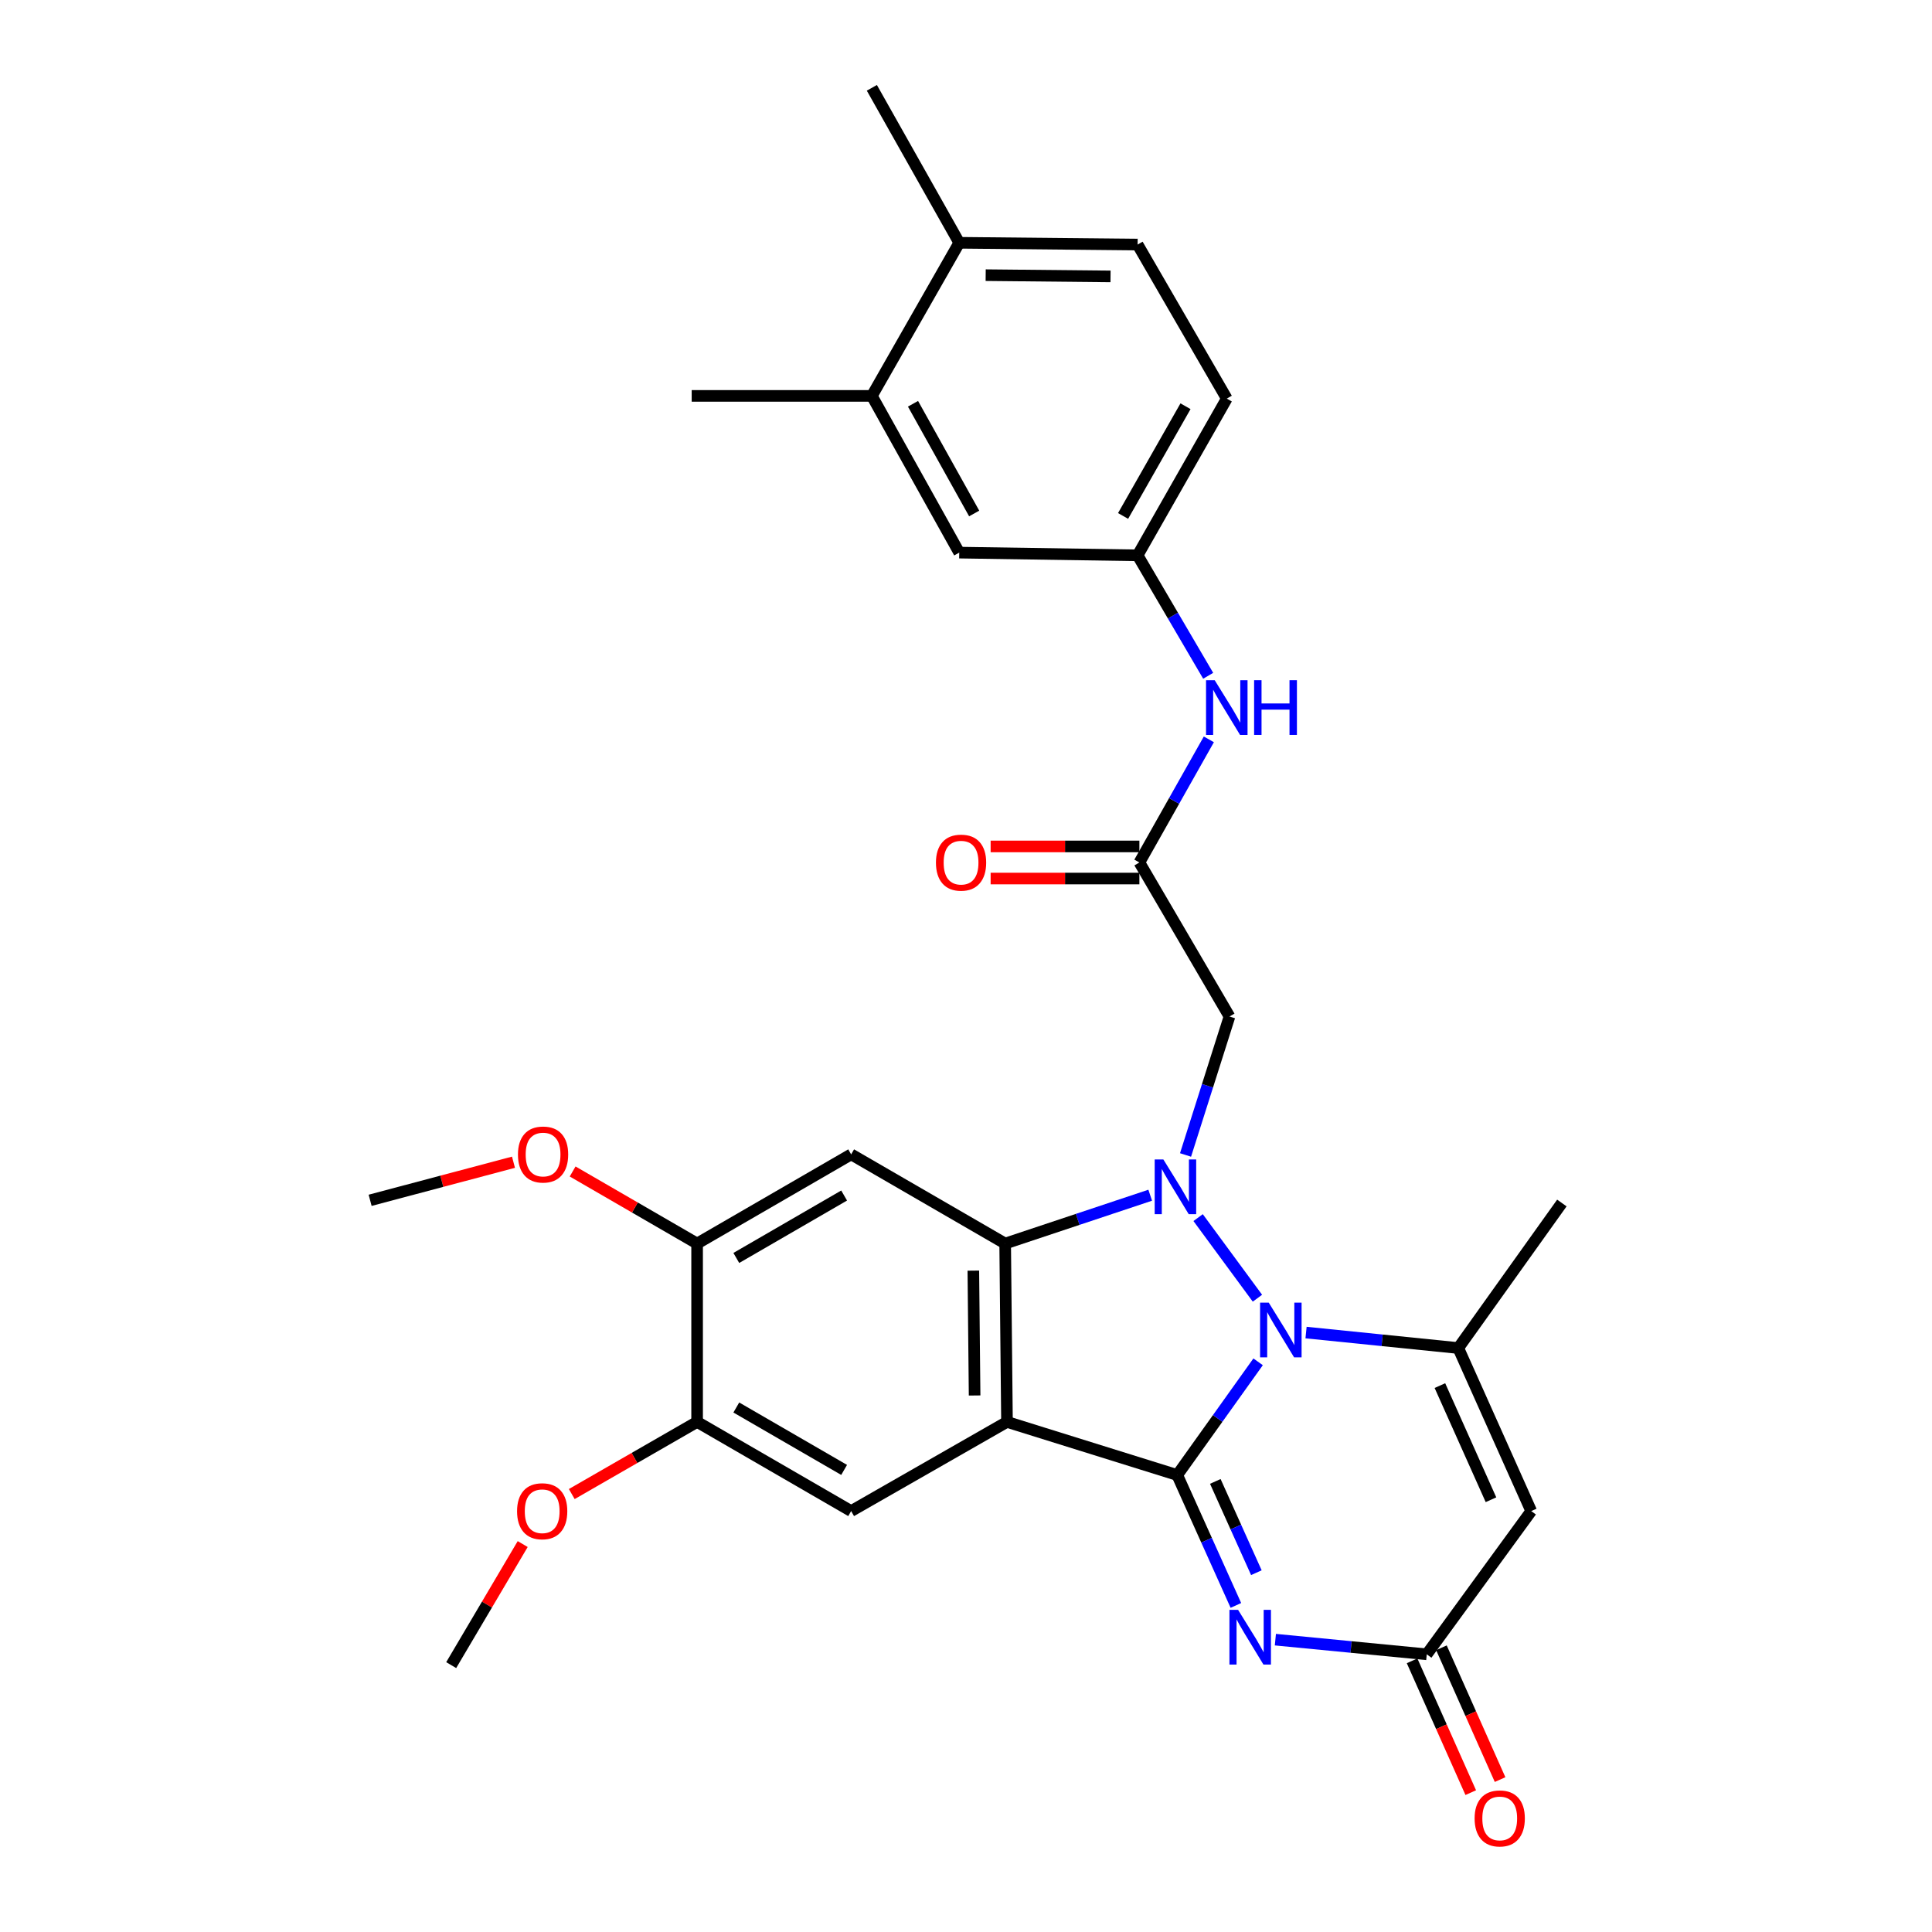 <?xml version='1.0' encoding='iso-8859-1'?>
<svg version='1.1' baseProfile='full'
              xmlns='http://www.w3.org/2000/svg'
                      xmlns:rdkit='http://www.rdkit.org/xml'
                      xmlns:xlink='http://www.w3.org/1999/xlink'
                  xml:space='preserve'
width='1000px' height='1000px' viewBox='0 0 1000 1000'>
<!-- END OF HEADER -->
<rect style='opacity:1.0;fill:#FFFFFF;stroke:none' width='1000' height='1000' x='0' y='0'> </rect>
<path class='bond-0' d='M 609.337,763.474 L 630.267,734.173' style='fill:none;fill-rule:evenodd;stroke:#000000;stroke-width:6px;stroke-linecap:butt;stroke-linejoin:miter;stroke-opacity:1' />
<path class='bond-0' d='M 630.267,734.173 L 651.196,704.873' style='fill:none;fill-rule:evenodd;stroke:#0000FF;stroke-width:6px;stroke-linecap:butt;stroke-linejoin:miter;stroke-opacity:1' />
<path class='bond-2' d='M 609.337,763.474 L 521.216,735.98' style='fill:none;fill-rule:evenodd;stroke:#000000;stroke-width:6px;stroke-linecap:butt;stroke-linejoin:miter;stroke-opacity:1' />
<path class='bond-4' d='M 609.337,763.474 L 624.515,797.218' style='fill:none;fill-rule:evenodd;stroke:#000000;stroke-width:6px;stroke-linecap:butt;stroke-linejoin:miter;stroke-opacity:1' />
<path class='bond-4' d='M 624.515,797.218 L 639.693,830.962' style='fill:none;fill-rule:evenodd;stroke:#0000FF;stroke-width:6px;stroke-linecap:butt;stroke-linejoin:miter;stroke-opacity:1' />
<path class='bond-4' d='M 629.046,766.78 L 639.671,790.401' style='fill:none;fill-rule:evenodd;stroke:#000000;stroke-width:6px;stroke-linecap:butt;stroke-linejoin:miter;stroke-opacity:1' />
<path class='bond-4' d='M 639.671,790.401 L 650.295,814.022' style='fill:none;fill-rule:evenodd;stroke:#0000FF;stroke-width:6px;stroke-linecap:butt;stroke-linejoin:miter;stroke-opacity:1' />
<path class='bond-1' d='M 650.844,671.946 L 620.144,630.231' style='fill:none;fill-rule:evenodd;stroke:#0000FF;stroke-width:6px;stroke-linecap:butt;stroke-linejoin:miter;stroke-opacity:1' />
<path class='bond-5' d='M 676.006,689.733 L 715.404,693.737' style='fill:none;fill-rule:evenodd;stroke:#0000FF;stroke-width:6px;stroke-linecap:butt;stroke-linejoin:miter;stroke-opacity:1' />
<path class='bond-5' d='M 715.404,693.737 L 754.801,697.74' style='fill:none;fill-rule:evenodd;stroke:#000000;stroke-width:6px;stroke-linecap:butt;stroke-linejoin:miter;stroke-opacity:1' />
<path class='bond-8' d='M 613.633,597.809 L 625.006,561.98' style='fill:none;fill-rule:evenodd;stroke:#0000FF;stroke-width:6px;stroke-linecap:butt;stroke-linejoin:miter;stroke-opacity:1' />
<path class='bond-8' d='M 625.006,561.98 L 636.379,526.15' style='fill:none;fill-rule:evenodd;stroke:#000000;stroke-width:6px;stroke-linecap:butt;stroke-linejoin:miter;stroke-opacity:1' />
<path class='bond-30' d='M 595.343,618.635 L 557.808,631.147' style='fill:none;fill-rule:evenodd;stroke:#0000FF;stroke-width:6px;stroke-linecap:butt;stroke-linejoin:miter;stroke-opacity:1' />
<path class='bond-30' d='M 557.808,631.147 L 520.274,643.658' style='fill:none;fill-rule:evenodd;stroke:#000000;stroke-width:6px;stroke-linecap:butt;stroke-linejoin:miter;stroke-opacity:1' />
<path class='bond-3' d='M 521.216,735.98 L 520.274,643.658' style='fill:none;fill-rule:evenodd;stroke:#000000;stroke-width:6px;stroke-linecap:butt;stroke-linejoin:miter;stroke-opacity:1' />
<path class='bond-3' d='M 504.457,722.302 L 503.798,657.676' style='fill:none;fill-rule:evenodd;stroke:#000000;stroke-width:6px;stroke-linecap:butt;stroke-linejoin:miter;stroke-opacity:1' />
<path class='bond-10' d='M 521.216,735.98 L 440.554,782.132' style='fill:none;fill-rule:evenodd;stroke:#000000;stroke-width:6px;stroke-linecap:butt;stroke-linejoin:miter;stroke-opacity:1' />
<path class='bond-9' d='M 520.274,643.658 L 440.554,597.497' style='fill:none;fill-rule:evenodd;stroke:#000000;stroke-width:6px;stroke-linecap:butt;stroke-linejoin:miter;stroke-opacity:1' />
<path class='bond-7' d='M 660.133,848.684 L 699.31,852.476' style='fill:none;fill-rule:evenodd;stroke:#0000FF;stroke-width:6px;stroke-linecap:butt;stroke-linejoin:miter;stroke-opacity:1' />
<path class='bond-7' d='M 699.31,852.476 L 738.487,856.267' style='fill:none;fill-rule:evenodd;stroke:#000000;stroke-width:6px;stroke-linecap:butt;stroke-linejoin:miter;stroke-opacity:1' />
<path class='bond-23' d='M 754.801,697.74 L 808.422,622.673' style='fill:none;fill-rule:evenodd;stroke:#000000;stroke-width:6px;stroke-linecap:butt;stroke-linejoin:miter;stroke-opacity:1' />
<path class='bond-31' d='M 754.801,697.74 L 792.561,782.132' style='fill:none;fill-rule:evenodd;stroke:#000000;stroke-width:6px;stroke-linecap:butt;stroke-linejoin:miter;stroke-opacity:1' />
<path class='bond-31' d='M 745.296,717.186 L 771.728,776.261' style='fill:none;fill-rule:evenodd;stroke:#000000;stroke-width:6px;stroke-linecap:butt;stroke-linejoin:miter;stroke-opacity:1' />
<path class='bond-6' d='M 792.561,782.132 L 738.487,856.267' style='fill:none;fill-rule:evenodd;stroke:#000000;stroke-width:6px;stroke-linecap:butt;stroke-linejoin:miter;stroke-opacity:1' />
<path class='bond-17' d='M 730.896,859.646 L 746.077,893.756' style='fill:none;fill-rule:evenodd;stroke:#000000;stroke-width:6px;stroke-linecap:butt;stroke-linejoin:miter;stroke-opacity:1' />
<path class='bond-17' d='M 746.077,893.756 L 761.259,927.866' style='fill:none;fill-rule:evenodd;stroke:#FF0000;stroke-width:6px;stroke-linecap:butt;stroke-linejoin:miter;stroke-opacity:1' />
<path class='bond-17' d='M 746.079,852.889 L 761.26,886.999' style='fill:none;fill-rule:evenodd;stroke:#000000;stroke-width:6px;stroke-linecap:butt;stroke-linejoin:miter;stroke-opacity:1' />
<path class='bond-17' d='M 761.26,886.999 L 776.441,921.109' style='fill:none;fill-rule:evenodd;stroke:#FF0000;stroke-width:6px;stroke-linecap:butt;stroke-linejoin:miter;stroke-opacity:1' />
<path class='bond-11' d='M 636.379,526.15 L 589.747,446.42' style='fill:none;fill-rule:evenodd;stroke:#000000;stroke-width:6px;stroke-linecap:butt;stroke-linejoin:miter;stroke-opacity:1' />
<path class='bond-32' d='M 440.554,597.497 L 360.824,643.658' style='fill:none;fill-rule:evenodd;stroke:#000000;stroke-width:6px;stroke-linecap:butt;stroke-linejoin:miter;stroke-opacity:1' />
<path class='bond-32' d='M 436.921,618.802 L 381.11,651.115' style='fill:none;fill-rule:evenodd;stroke:#000000;stroke-width:6px;stroke-linecap:butt;stroke-linejoin:miter;stroke-opacity:1' />
<path class='bond-13' d='M 440.554,782.132 L 360.824,735.98' style='fill:none;fill-rule:evenodd;stroke:#000000;stroke-width:6px;stroke-linecap:butt;stroke-linejoin:miter;stroke-opacity:1' />
<path class='bond-13' d='M 436.919,760.827 L 381.109,728.521' style='fill:none;fill-rule:evenodd;stroke:#000000;stroke-width:6px;stroke-linecap:butt;stroke-linejoin:miter;stroke-opacity:1' />
<path class='bond-14' d='M 589.747,446.42 L 607.722,414.555' style='fill:none;fill-rule:evenodd;stroke:#000000;stroke-width:6px;stroke-linecap:butt;stroke-linejoin:miter;stroke-opacity:1' />
<path class='bond-14' d='M 607.722,414.555 L 625.698,382.691' style='fill:none;fill-rule:evenodd;stroke:#0000FF;stroke-width:6px;stroke-linecap:butt;stroke-linejoin:miter;stroke-opacity:1' />
<path class='bond-20' d='M 589.747,438.111 L 551.248,438.111' style='fill:none;fill-rule:evenodd;stroke:#000000;stroke-width:6px;stroke-linecap:butt;stroke-linejoin:miter;stroke-opacity:1' />
<path class='bond-20' d='M 551.248,438.111 L 512.75,438.111' style='fill:none;fill-rule:evenodd;stroke:#FF0000;stroke-width:6px;stroke-linecap:butt;stroke-linejoin:miter;stroke-opacity:1' />
<path class='bond-20' d='M 589.747,454.729 L 551.248,454.729' style='fill:none;fill-rule:evenodd;stroke:#000000;stroke-width:6px;stroke-linecap:butt;stroke-linejoin:miter;stroke-opacity:1' />
<path class='bond-20' d='M 551.248,454.729 L 512.75,454.729' style='fill:none;fill-rule:evenodd;stroke:#FF0000;stroke-width:6px;stroke-linecap:butt;stroke-linejoin:miter;stroke-opacity:1' />
<path class='bond-12' d='M 360.824,643.658 L 360.824,735.98' style='fill:none;fill-rule:evenodd;stroke:#000000;stroke-width:6px;stroke-linecap:butt;stroke-linejoin:miter;stroke-opacity:1' />
<path class='bond-24' d='M 360.824,643.658 L 328.611,625.007' style='fill:none;fill-rule:evenodd;stroke:#000000;stroke-width:6px;stroke-linecap:butt;stroke-linejoin:miter;stroke-opacity:1' />
<path class='bond-24' d='M 328.611,625.007 L 296.397,606.357' style='fill:none;fill-rule:evenodd;stroke:#FF0000;stroke-width:6px;stroke-linecap:butt;stroke-linejoin:miter;stroke-opacity:1' />
<path class='bond-25' d='M 360.824,735.98 L 328.385,754.65' style='fill:none;fill-rule:evenodd;stroke:#000000;stroke-width:6px;stroke-linecap:butt;stroke-linejoin:miter;stroke-opacity:1' />
<path class='bond-25' d='M 328.385,754.65 L 295.946,773.319' style='fill:none;fill-rule:evenodd;stroke:#FF0000;stroke-width:6px;stroke-linecap:butt;stroke-linejoin:miter;stroke-opacity:1' />
<path class='bond-16' d='M 625.351,349.786 L 607.087,318.614' style='fill:none;fill-rule:evenodd;stroke:#0000FF;stroke-width:6px;stroke-linecap:butt;stroke-linejoin:miter;stroke-opacity:1' />
<path class='bond-16' d='M 607.087,318.614 L 588.823,287.441' style='fill:none;fill-rule:evenodd;stroke:#000000;stroke-width:6px;stroke-linecap:butt;stroke-linejoin:miter;stroke-opacity:1' />
<path class='bond-15' d='M 451.272,204.914 L 496.501,286.038' style='fill:none;fill-rule:evenodd;stroke:#000000;stroke-width:6px;stroke-linecap:butt;stroke-linejoin:miter;stroke-opacity:1' />
<path class='bond-15' d='M 472.571,208.99 L 504.231,265.777' style='fill:none;fill-rule:evenodd;stroke:#000000;stroke-width:6px;stroke-linecap:butt;stroke-linejoin:miter;stroke-opacity:1' />
<path class='bond-26' d='M 451.272,204.914 L 358.017,204.914' style='fill:none;fill-rule:evenodd;stroke:#000000;stroke-width:6px;stroke-linecap:butt;stroke-linejoin:miter;stroke-opacity:1' />
<path class='bond-33' d='M 451.272,204.914 L 496.501,125.664' style='fill:none;fill-rule:evenodd;stroke:#000000;stroke-width:6px;stroke-linecap:butt;stroke-linejoin:miter;stroke-opacity:1' />
<path class='bond-18' d='M 588.823,287.441 L 496.501,286.038' style='fill:none;fill-rule:evenodd;stroke:#000000;stroke-width:6px;stroke-linecap:butt;stroke-linejoin:miter;stroke-opacity:1' />
<path class='bond-22' d='M 588.823,287.441 L 634.985,206.317' style='fill:none;fill-rule:evenodd;stroke:#000000;stroke-width:6px;stroke-linecap:butt;stroke-linejoin:miter;stroke-opacity:1' />
<path class='bond-22' d='M 581.304,267.054 L 613.617,210.267' style='fill:none;fill-rule:evenodd;stroke:#000000;stroke-width:6px;stroke-linecap:butt;stroke-linejoin:miter;stroke-opacity:1' />
<path class='bond-19' d='M 496.501,125.664 L 588.823,126.588' style='fill:none;fill-rule:evenodd;stroke:#000000;stroke-width:6px;stroke-linecap:butt;stroke-linejoin:miter;stroke-opacity:1' />
<path class='bond-19' d='M 510.183,142.42 L 574.809,143.066' style='fill:none;fill-rule:evenodd;stroke:#000000;stroke-width:6px;stroke-linecap:butt;stroke-linejoin:miter;stroke-opacity:1' />
<path class='bond-27' d='M 496.501,125.664 L 451.272,45.455' style='fill:none;fill-rule:evenodd;stroke:#000000;stroke-width:6px;stroke-linecap:butt;stroke-linejoin:miter;stroke-opacity:1' />
<path class='bond-21' d='M 588.823,126.588 L 634.985,206.317' style='fill:none;fill-rule:evenodd;stroke:#000000;stroke-width:6px;stroke-linecap:butt;stroke-linejoin:miter;stroke-opacity:1' />
<path class='bond-29' d='M 265.779,601.566 L 228.679,611.422' style='fill:none;fill-rule:evenodd;stroke:#FF0000;stroke-width:6px;stroke-linecap:butt;stroke-linejoin:miter;stroke-opacity:1' />
<path class='bond-29' d='M 228.679,611.422 L 191.578,621.279' style='fill:none;fill-rule:evenodd;stroke:#000000;stroke-width:6px;stroke-linecap:butt;stroke-linejoin:miter;stroke-opacity:1' />
<path class='bond-28' d='M 270.547,799.207 L 252.043,830.535' style='fill:none;fill-rule:evenodd;stroke:#FF0000;stroke-width:6px;stroke-linecap:butt;stroke-linejoin:miter;stroke-opacity:1' />
<path class='bond-28' d='M 252.043,830.535 L 233.539,861.862' style='fill:none;fill-rule:evenodd;stroke:#000000;stroke-width:6px;stroke-linecap:butt;stroke-linejoin:miter;stroke-opacity:1' />
<path  class='atom-1' d='M 656.698 674.247
L 665.978 689.247
Q 666.898 690.727, 668.378 693.407
Q 669.858 696.087, 669.938 696.247
L 669.938 674.247
L 673.698 674.247
L 673.698 702.567
L 669.818 702.567
L 659.858 686.167
Q 658.698 684.247, 657.458 682.047
Q 656.258 679.847, 655.898 679.167
L 655.898 702.567
L 652.218 702.567
L 652.218 674.247
L 656.698 674.247
' fill='#0000FF'/>
<path  class='atom-2' d='M 602.145 600.121
L 611.425 615.121
Q 612.345 616.601, 613.825 619.281
Q 615.305 621.961, 615.385 622.121
L 615.385 600.121
L 619.145 600.121
L 619.145 628.441
L 615.265 628.441
L 605.305 612.041
Q 604.145 610.121, 602.905 607.921
Q 601.705 605.721, 601.345 605.041
L 601.345 628.441
L 597.665 628.441
L 597.665 600.121
L 602.145 600.121
' fill='#0000FF'/>
<path  class='atom-5' d='M 640.837 833.263
L 650.117 848.263
Q 651.037 849.743, 652.517 852.423
Q 653.997 855.103, 654.077 855.263
L 654.077 833.263
L 657.837 833.263
L 657.837 861.583
L 653.957 861.583
L 643.997 845.183
Q 642.837 843.263, 641.597 841.063
Q 640.397 838.863, 640.037 838.183
L 640.037 861.583
L 636.357 861.583
L 636.357 833.263
L 640.837 833.263
' fill='#0000FF'/>
<path  class='atom-15' d='M 628.725 352.069
L 638.005 367.069
Q 638.925 368.549, 640.405 371.229
Q 641.885 373.909, 641.965 374.069
L 641.965 352.069
L 645.725 352.069
L 645.725 380.389
L 641.845 380.389
L 631.885 363.989
Q 630.725 362.069, 629.485 359.869
Q 628.285 357.669, 627.925 356.989
L 627.925 380.389
L 624.245 380.389
L 624.245 352.069
L 628.725 352.069
' fill='#0000FF'/>
<path  class='atom-15' d='M 649.125 352.069
L 652.965 352.069
L 652.965 364.109
L 667.445 364.109
L 667.445 352.069
L 671.285 352.069
L 671.285 380.389
L 667.445 380.389
L 667.445 367.309
L 652.965 367.309
L 652.965 380.389
L 649.125 380.389
L 649.125 352.069
' fill='#0000FF'/>
<path  class='atom-18' d='M 763.257 941.21
Q 763.257 934.41, 766.617 930.61
Q 769.977 926.81, 776.257 926.81
Q 782.537 926.81, 785.897 930.61
Q 789.257 934.41, 789.257 941.21
Q 789.257 948.09, 785.857 952.01
Q 782.457 955.89, 776.257 955.89
Q 770.017 955.89, 766.617 952.01
Q 763.257 948.13, 763.257 941.21
M 776.257 952.69
Q 780.577 952.69, 782.897 949.81
Q 785.257 946.89, 785.257 941.21
Q 785.257 935.65, 782.897 932.85
Q 780.577 930.01, 776.257 930.01
Q 771.937 930.01, 769.577 932.81
Q 767.257 935.61, 767.257 941.21
Q 767.257 946.93, 769.577 949.81
Q 771.937 952.69, 776.257 952.69
' fill='#FF0000'/>
<path  class='atom-21' d='M 484.443 446.5
Q 484.443 439.7, 487.803 435.9
Q 491.163 432.1, 497.443 432.1
Q 503.723 432.1, 507.083 435.9
Q 510.443 439.7, 510.443 446.5
Q 510.443 453.38, 507.043 457.3
Q 503.643 461.18, 497.443 461.18
Q 491.203 461.18, 487.803 457.3
Q 484.443 453.42, 484.443 446.5
M 497.443 457.98
Q 501.763 457.98, 504.083 455.1
Q 506.443 452.18, 506.443 446.5
Q 506.443 440.94, 504.083 438.14
Q 501.763 435.3, 497.443 435.3
Q 493.123 435.3, 490.763 438.1
Q 488.443 440.9, 488.443 446.5
Q 488.443 452.22, 490.763 455.1
Q 493.123 457.98, 497.443 457.98
' fill='#FF0000'/>
<path  class='atom-25' d='M 268.094 597.577
Q 268.094 590.777, 271.454 586.977
Q 274.814 583.177, 281.094 583.177
Q 287.374 583.177, 290.734 586.977
Q 294.094 590.777, 294.094 597.577
Q 294.094 604.457, 290.694 608.377
Q 287.294 612.257, 281.094 612.257
Q 274.854 612.257, 271.454 608.377
Q 268.094 604.497, 268.094 597.577
M 281.094 609.057
Q 285.414 609.057, 287.734 606.177
Q 290.094 603.257, 290.094 597.577
Q 290.094 592.017, 287.734 589.217
Q 285.414 586.377, 281.094 586.377
Q 276.774 586.377, 274.414 589.177
Q 272.094 591.977, 272.094 597.577
Q 272.094 603.297, 274.414 606.177
Q 276.774 609.057, 281.094 609.057
' fill='#FF0000'/>
<path  class='atom-26' d='M 267.633 782.212
Q 267.633 775.412, 270.993 771.612
Q 274.353 767.812, 280.633 767.812
Q 286.913 767.812, 290.273 771.612
Q 293.633 775.412, 293.633 782.212
Q 293.633 789.092, 290.233 793.012
Q 286.833 796.892, 280.633 796.892
Q 274.393 796.892, 270.993 793.012
Q 267.633 789.132, 267.633 782.212
M 280.633 793.692
Q 284.953 793.692, 287.273 790.812
Q 289.633 787.892, 289.633 782.212
Q 289.633 776.652, 287.273 773.852
Q 284.953 771.012, 280.633 771.012
Q 276.313 771.012, 273.953 773.812
Q 271.633 776.612, 271.633 782.212
Q 271.633 787.932, 273.953 790.812
Q 276.313 793.692, 280.633 793.692
' fill='#FF0000'/>
</svg>

